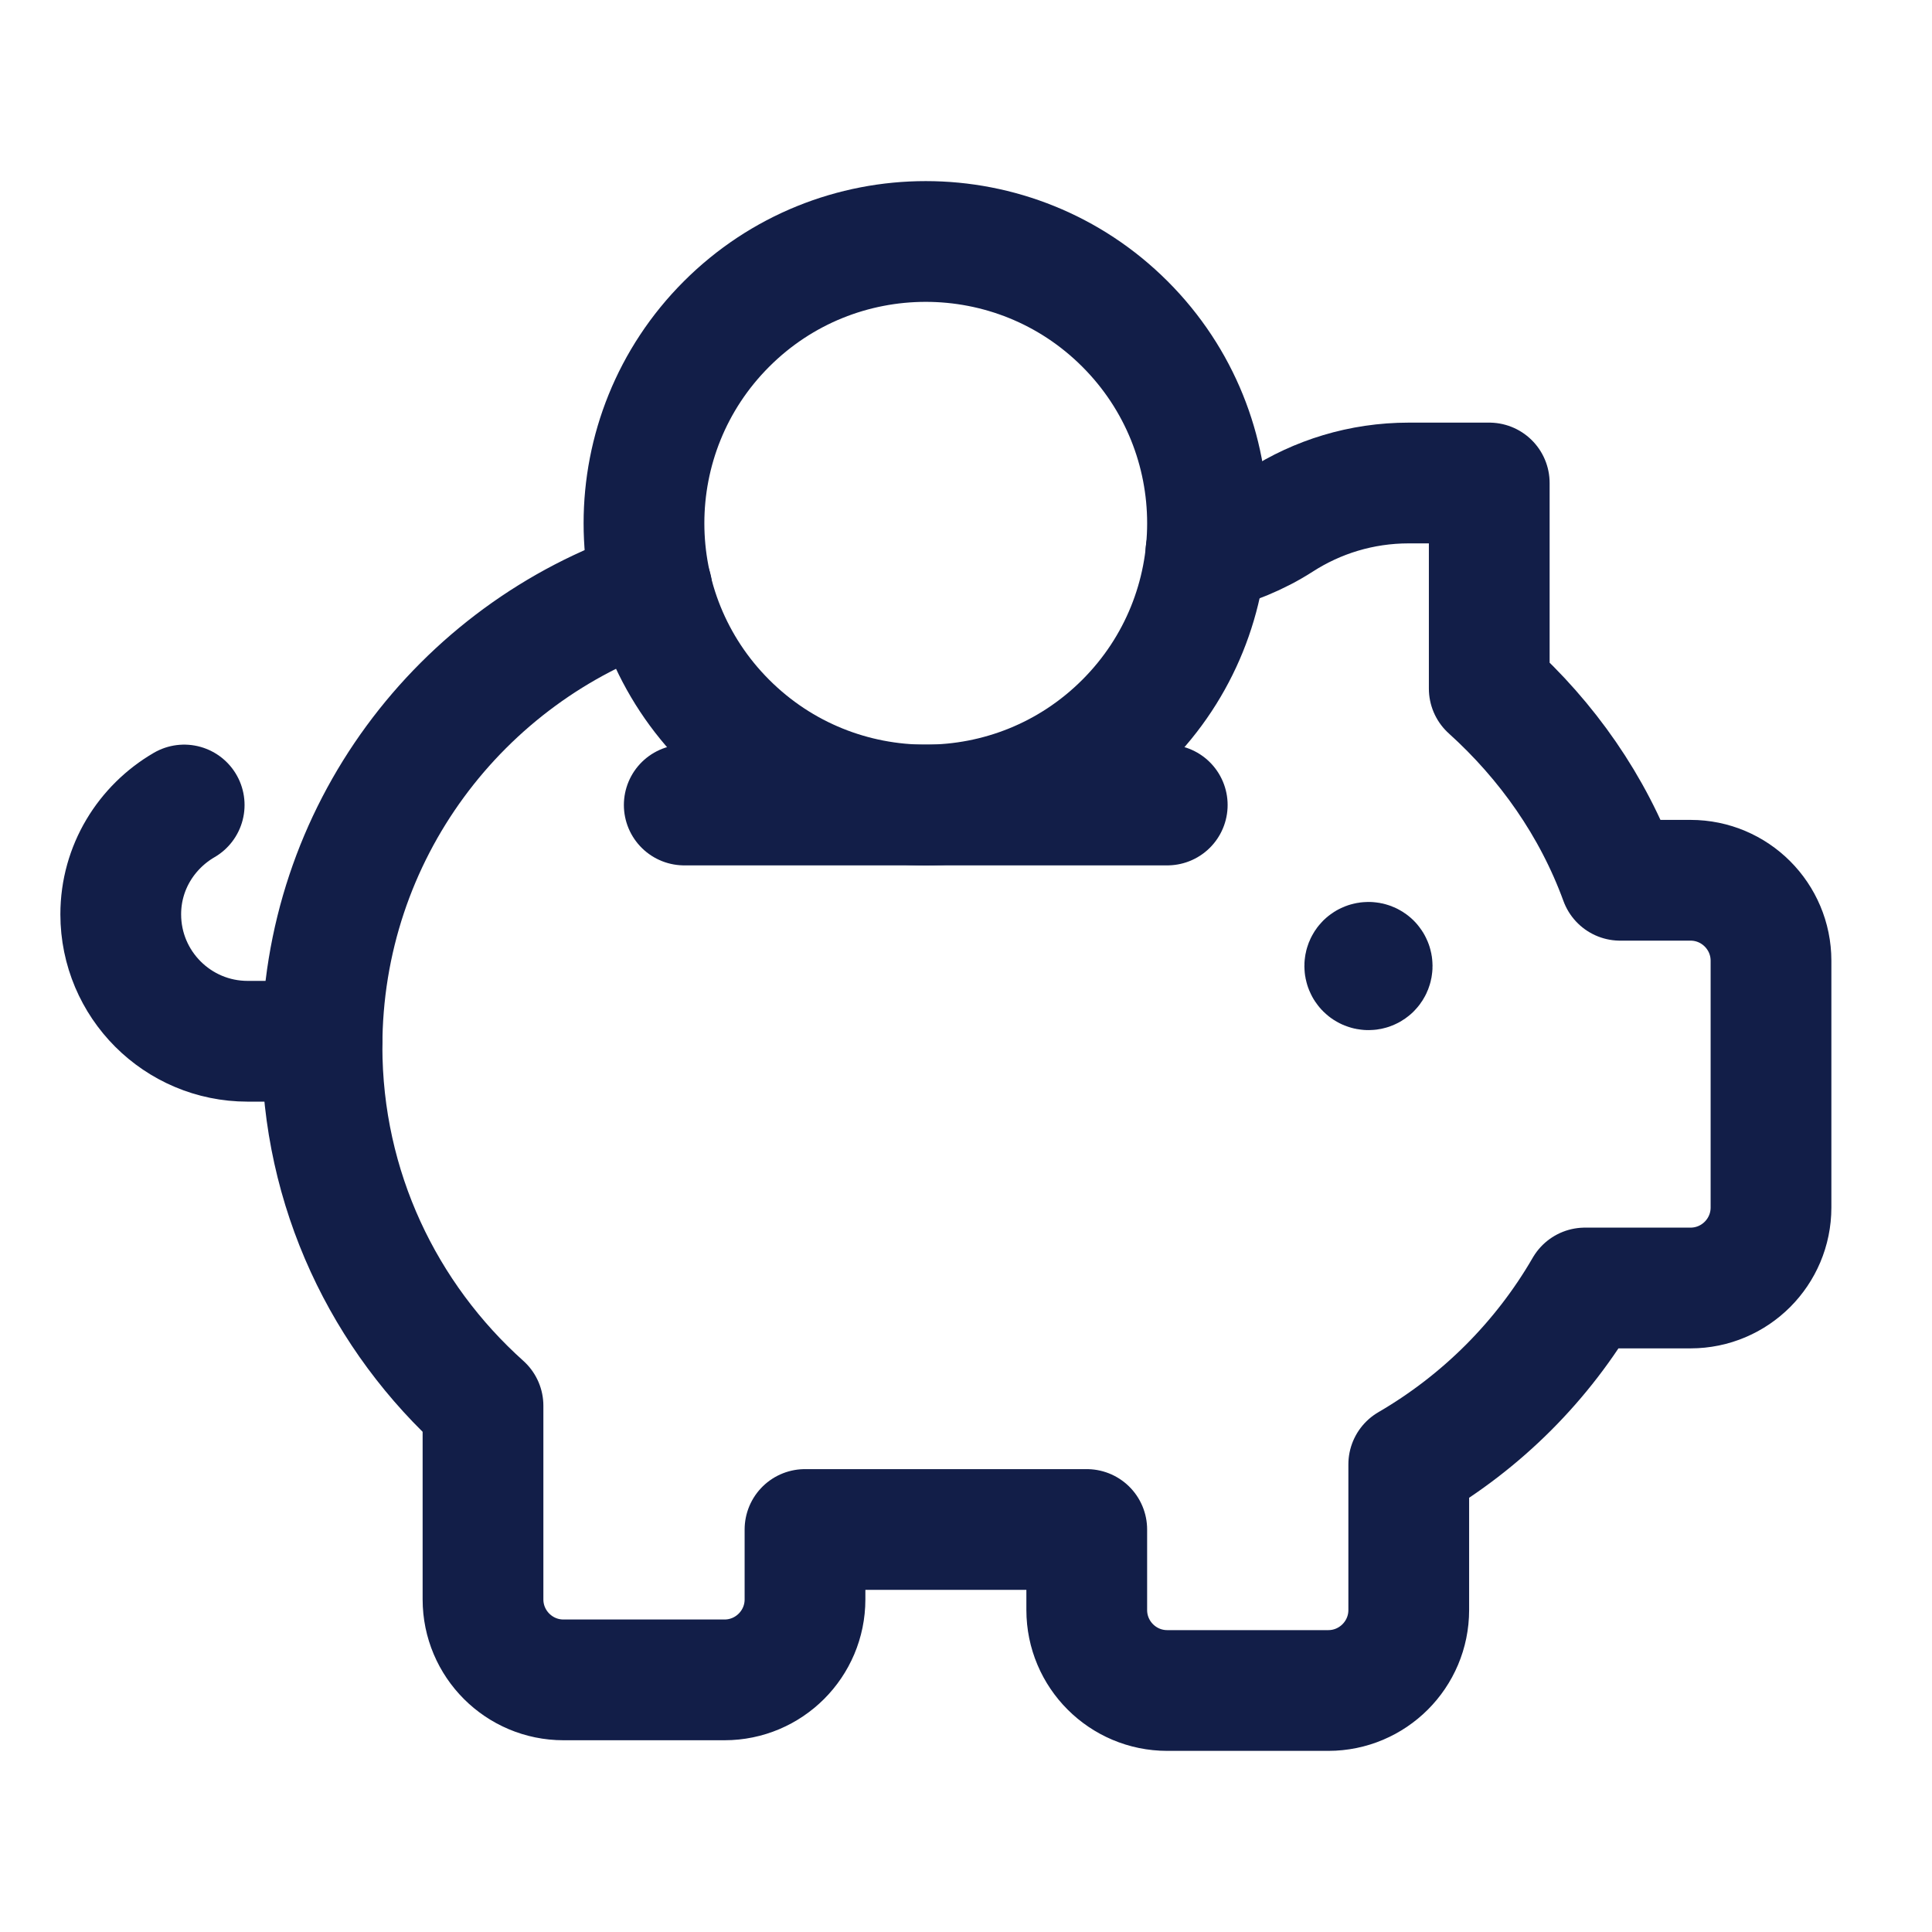 <?xml version="1.0" encoding="UTF-8"?>
<svg width="24px" height="24px" viewBox="0 0 24 24" version="1.1" xmlns="http://www.w3.org/2000/svg" xmlns:xlink="http://www.w3.org/1999/xlink">
    <title>icon / piggy-bank-coin copy</title>
    <g id="Icons" stroke="none" stroke-width="1" fill="none" fill-rule="evenodd">
        <g id="icon-/-piggy-bank-coin-copy">
            <polygon id="Path" opacity="0" points="0 0 24 0 24 24 0 24"></polygon>
            <path d="M13.975,4.025 C15.342,5.392 15.342,7.608 13.975,8.975 C12.608,10.342 10.392,10.342 9.025,8.975 C7.658,7.608 7.658,5.392 9.025,4.025 C10.392,2.658 12.608,2.658 13.975,4.025" id="Path" stroke="#121E48" stroke-width="1.5" stroke-linecap="round" stroke-linejoin="round"></path>
            <path d="M17.032,11.967 C17.05,11.985 17.05,12.015 17.032,12.033 C17.015,12.051 16.985,12.051 16.967,12.033 C16.949,12.015 16.949,11.985 16.967,11.967 C16.985,11.95 17.015,11.95 17.032,11.967" id="Path" stroke="#121E48" stroke-width="1.5" stroke-linecap="round" stroke-linejoin="round"></path>
            <path d="M14.98,6.859 C15.306,6.775 15.619,6.652 15.902,6.47 C16.363,6.173 16.91,6 17.5,6 L18.5,6 L18.5,8.554 C19.218,9.202 19.788,10.01 20.126,10.935 L21,10.935 C21.552,10.935 22,11.383 22,11.935 L22,15 C22,15.552 21.552,16 21,16 L19.689,16 C19.164,16.908 18.406,17.664 17.5,18.191 L17.5,20 C17.5,20.552 17.052,21 16.5,21 L14.5,21 C13.948,21 13.5,20.552 13.5,20 L13.5,19 L10,19 L10,19.868 C10,20.42 9.552,20.868 9,20.868 L7,20.868 C6.448,20.868 6,20.42 6,19.868 L6,17.463 C4.775,16.365 4,14.775 4,13 C4,10.352 5.718,8.109 8.098,7.313" id="Path" stroke="#121E48" stroke-width="1.5" stroke-linecap="round" stroke-linejoin="round"></path>
            <path d="M2.288,10 C1.819,10.273 1.5,10.776 1.5,11.358 C1.5,12.229 2.206,12.935 3.077,12.935 L4,12.935" id="Path" stroke="#121E48" stroke-width="1.5" stroke-linecap="round" stroke-linejoin="round"></path>
            <line x1="8.5" y1="10" x2="14.5" y2="10" id="Path" stroke="#121E48" stroke-width="1.5" stroke-linecap="round" stroke-linejoin="round"></line>
        </g>
    </g>
</svg>